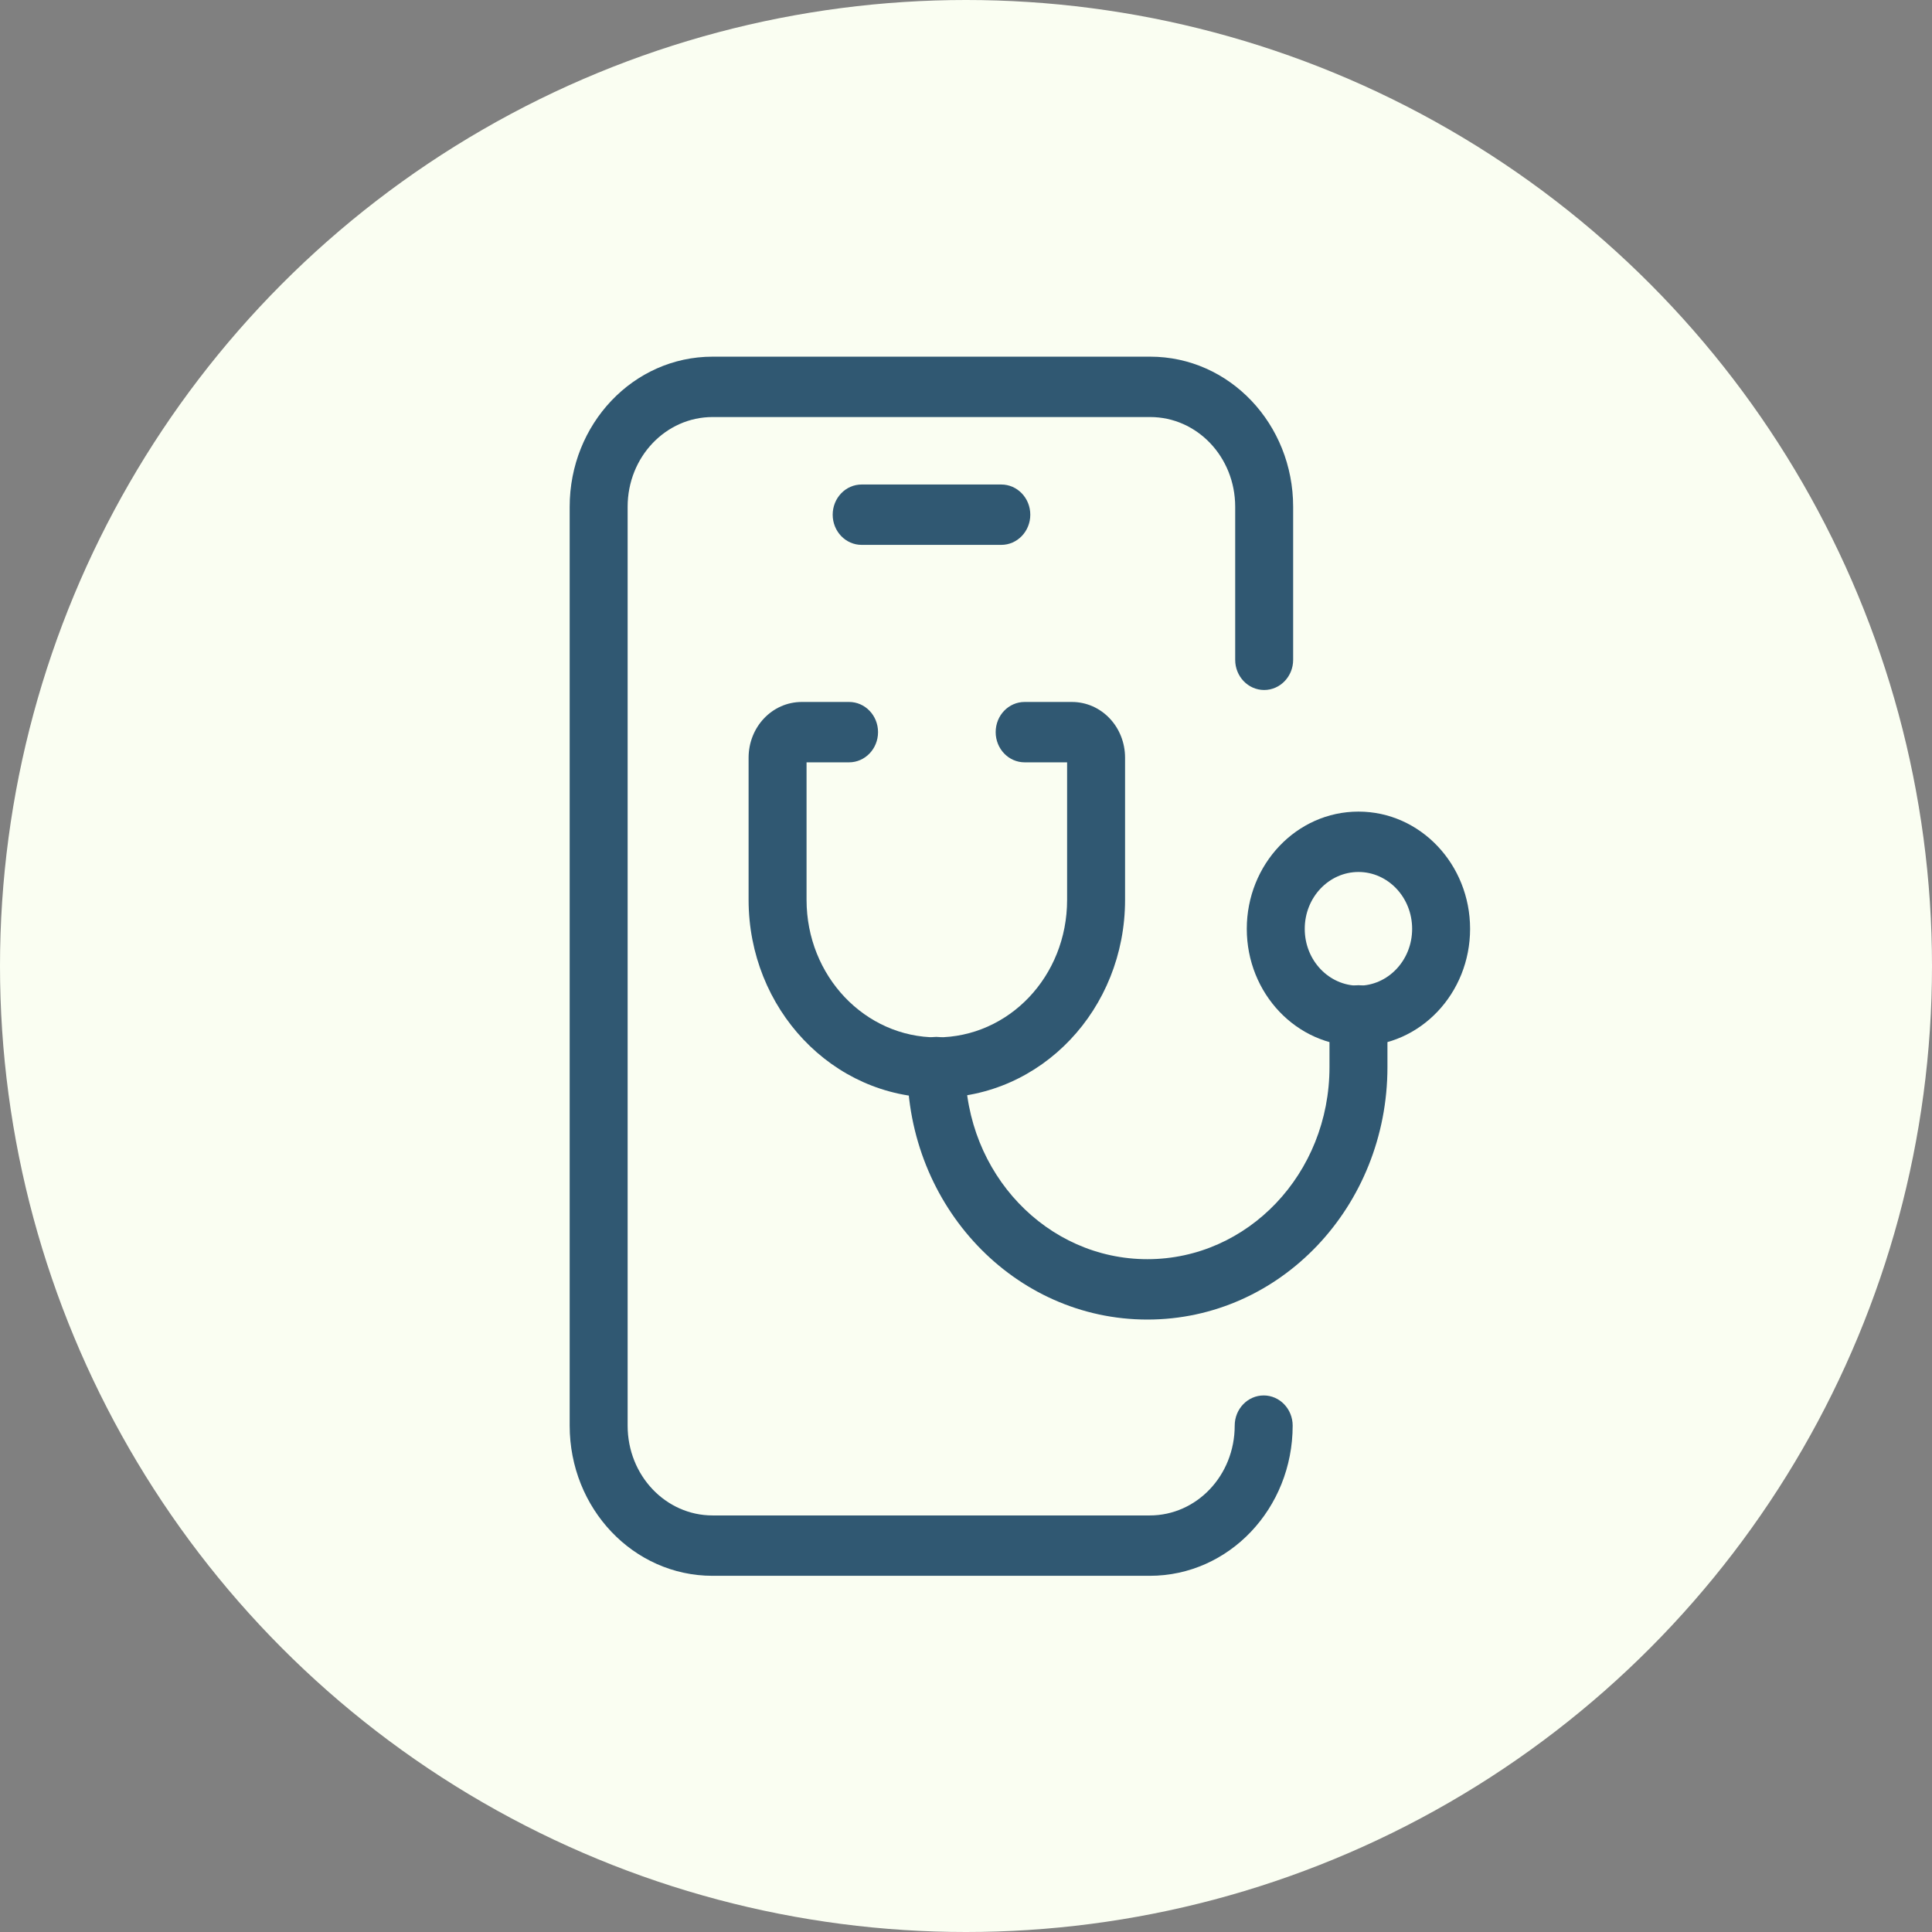<svg xmlns="http://www.w3.org/2000/svg" width="36" height="36" viewBox="0 0 36 36" fill="none"><rect x="0" y="0" width="36" height="36" fill="#808080" stroke="none"/><circle cx="18" cy="18" r="18" fill="#FAFEF2"></circle><g clip-path="url(#clip0_285_228)"><path fill-rule="evenodd" clip-rule="evenodd" d="M13.949 14.119C13.949 13.548 14.386 13.08 14.942 13.08H15.821C16.119 13.08 16.361 13.331 16.361 13.642C16.361 13.953 16.119 14.205 15.821 14.205H15.029V16.767C15.029 18.187 16.117 19.33 17.457 19.33C18.797 19.33 19.884 18.195 19.884 16.767V14.205H19.093C18.794 14.205 18.553 13.953 18.553 13.642C18.553 13.331 18.794 13.08 19.093 13.08H19.971C20.528 13.08 20.964 13.548 20.964 14.119V16.767C20.964 18.804 19.405 20.455 17.457 20.455C15.507 20.455 13.949 18.794 13.949 16.767V14.119Z" fill="#305872"></path><path fill-rule="evenodd" clip-rule="evenodd" d="M25.313 18.358C25.611 18.358 25.853 18.61 25.853 18.921V19.883C25.853 22.479 23.859 24.588 21.38 24.588C18.9 24.588 16.906 22.479 16.906 19.883C16.906 19.573 17.148 19.321 17.446 19.321C17.744 19.321 17.986 19.573 17.986 19.883C17.986 21.87 19.508 23.463 21.38 23.463C23.251 23.463 24.773 21.87 24.773 19.883V18.921C24.773 18.61 25.015 18.358 25.313 18.358Z" fill="#305872"></path><path fill-rule="evenodd" clip-rule="evenodd" d="M25.313 16.248C24.766 16.248 24.312 16.717 24.312 17.308C24.312 17.899 24.766 18.367 25.313 18.367C25.86 18.367 26.313 17.899 26.313 17.308C26.313 16.717 25.86 16.248 25.313 16.248ZM23.232 17.308C23.232 16.107 24.158 15.123 25.313 15.123C26.467 15.123 27.393 16.107 27.393 17.308C27.393 18.509 26.467 19.492 25.313 19.492C24.158 19.492 23.232 18.509 23.232 17.308Z" fill="#305872"></path><path fill-rule="evenodd" clip-rule="evenodd" d="M13.278 7.771C12.408 7.771 11.695 8.512 11.695 9.444V26.564C11.695 27.497 12.408 28.238 13.278 28.238H21.424C22.295 28.238 23.007 27.497 23.007 26.564C23.007 26.254 23.249 26.002 23.547 26.002C23.845 26.002 24.087 26.254 24.087 26.564C24.087 28.107 22.902 29.363 21.424 29.363H13.278C11.8 29.363 10.615 28.107 10.615 26.564V9.444C10.615 7.902 11.8 6.646 13.278 6.646H21.432C22.911 6.646 24.096 7.902 24.096 9.444V12.295C24.096 12.605 23.854 12.857 23.556 12.857C23.257 12.857 23.016 12.605 23.016 12.295V9.444C23.016 8.512 22.303 7.771 21.432 7.771H13.278Z" fill="#305872"></path><path fill-rule="evenodd" clip-rule="evenodd" d="M15.516 9.591C15.516 9.28 15.757 9.028 16.056 9.028H18.657C18.956 9.028 19.198 9.28 19.198 9.591C19.198 9.901 18.956 10.153 18.657 10.153H16.056C15.757 10.153 15.516 9.901 15.516 9.591Z" fill="#305872"></path></g><defs><clipPath id="clip0_285_228"><rect width="18" height="24" fill="white" transform="translate(10 6)"></rect></clipPath></defs></svg>